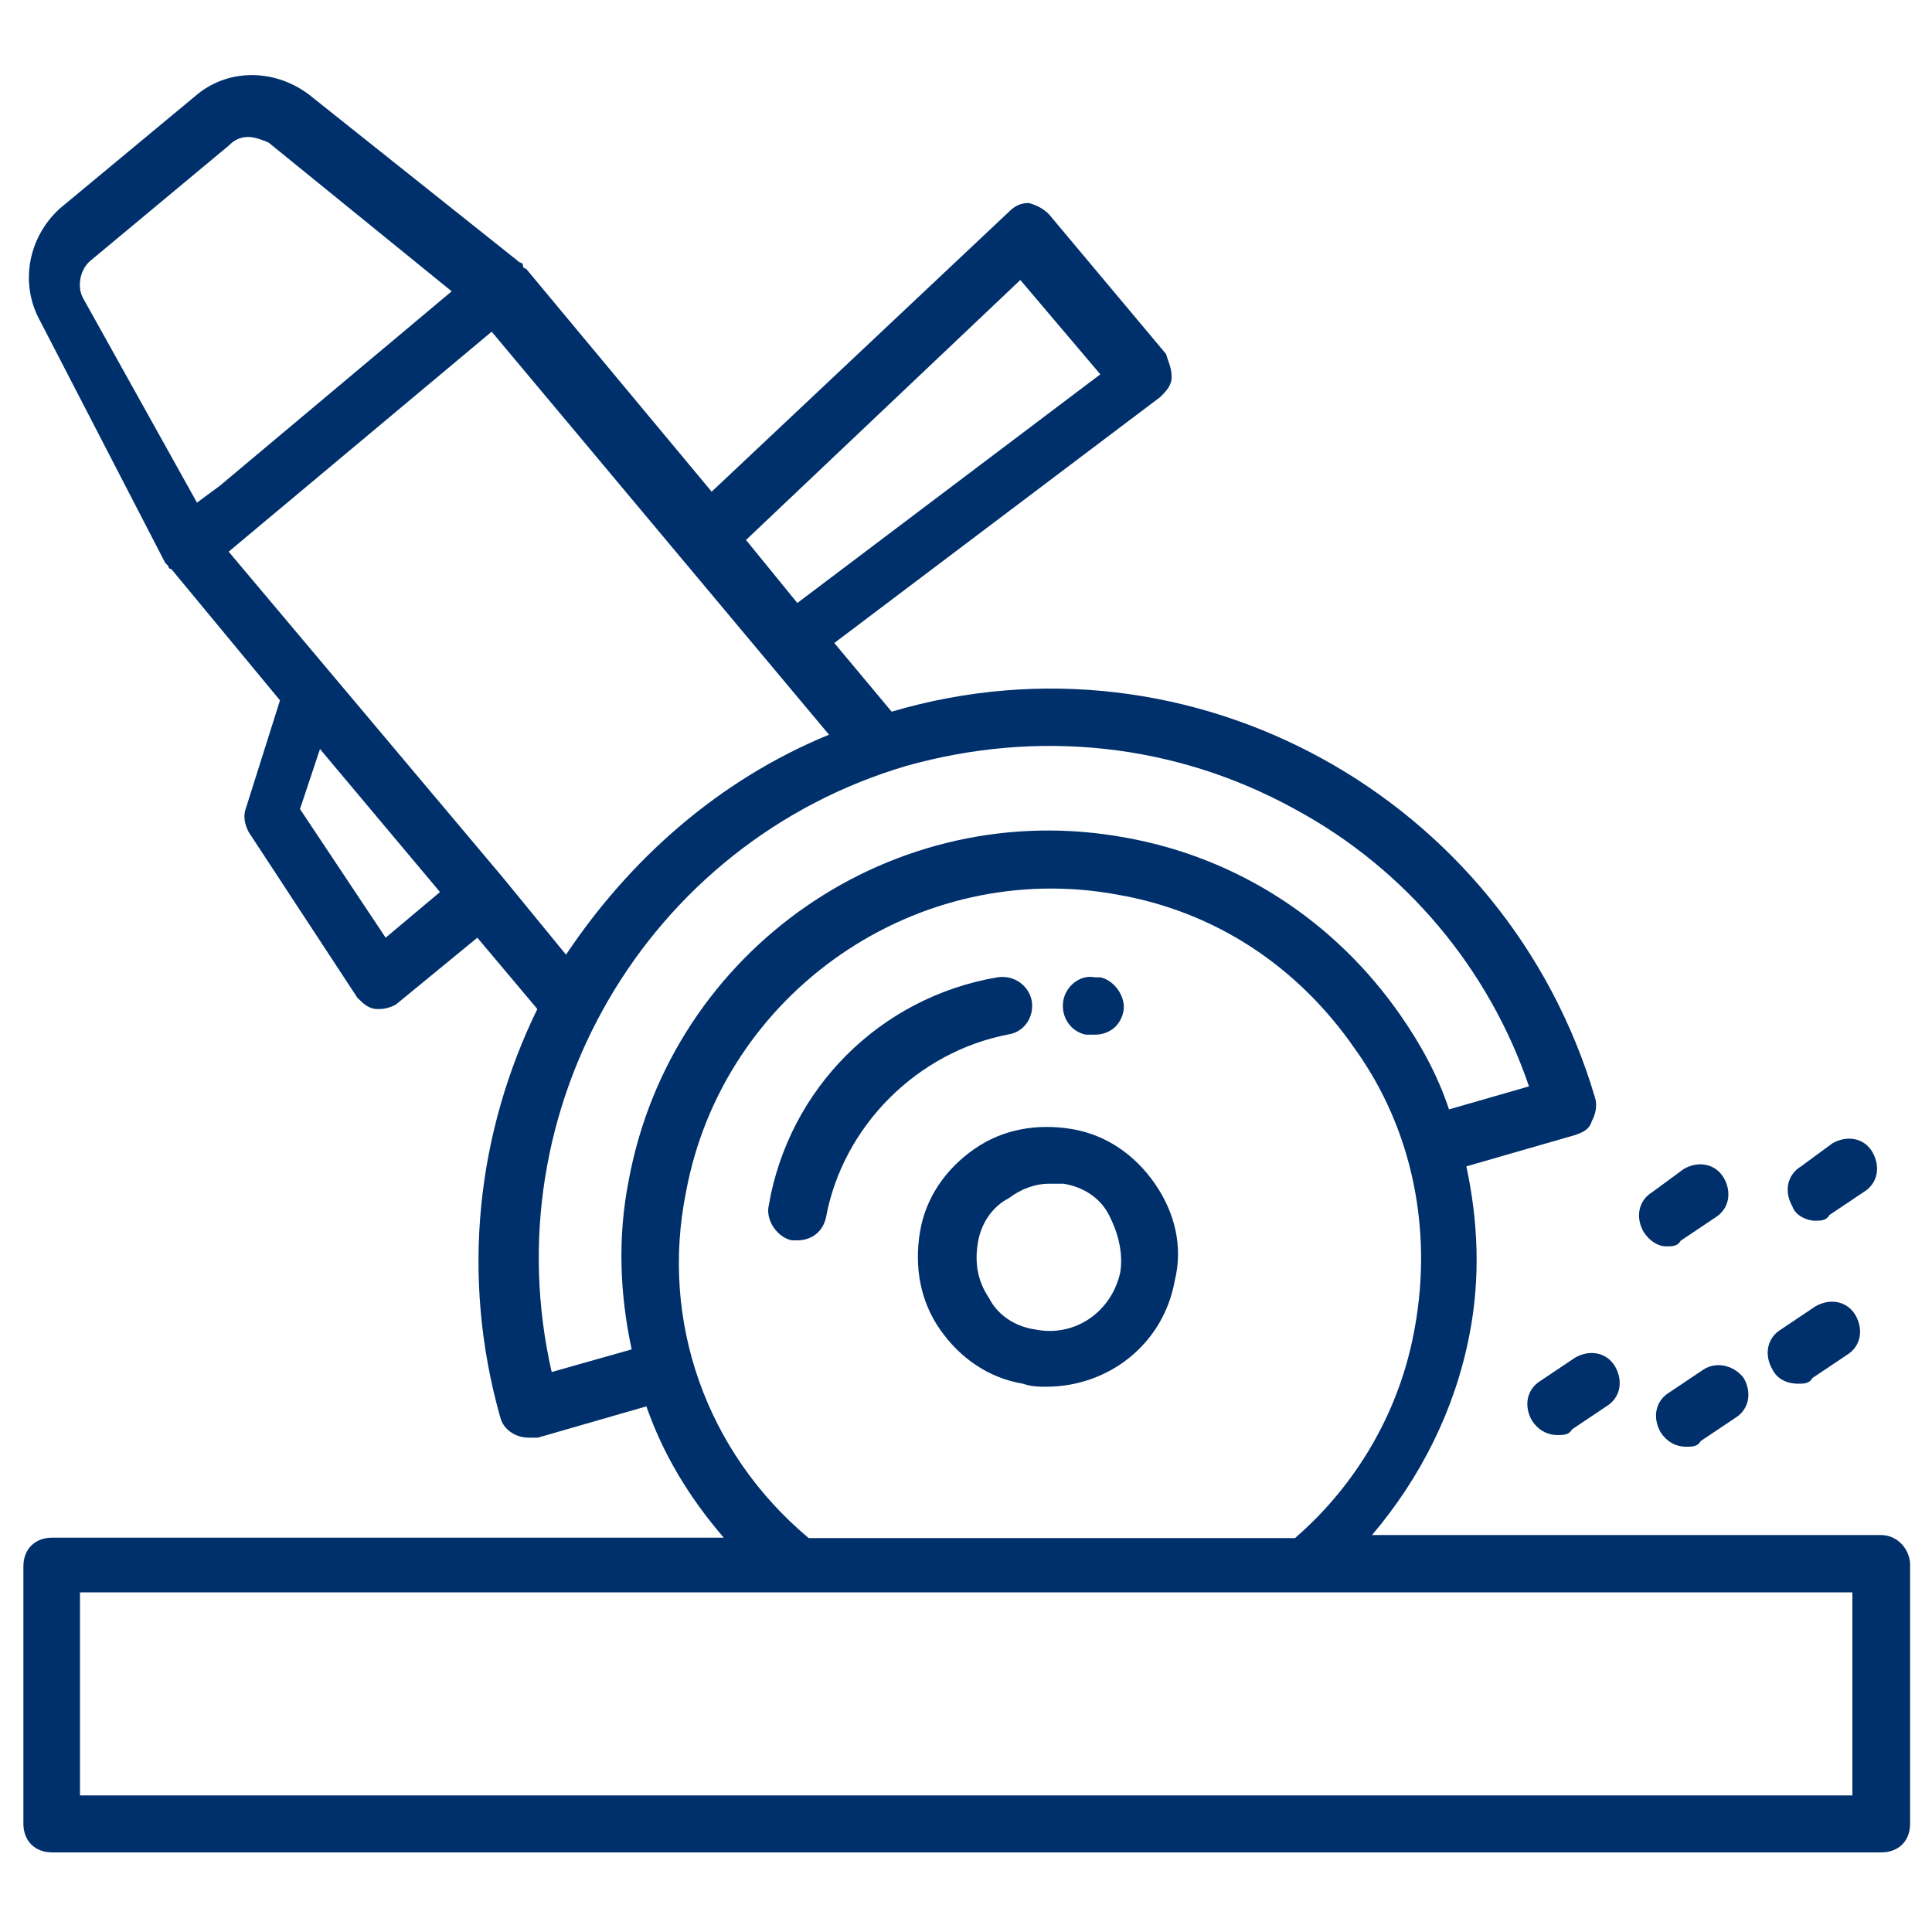 <?xml version="1.0" encoding="UTF-8"?>
<!-- Generator: Adobe Illustrator 24.0.2, SVG Export Plug-In . SVG Version: 6.00 Build 0)  -->
<svg xmlns="http://www.w3.org/2000/svg" xmlns:xlink="http://www.w3.org/1999/xlink" version="1.1" id="Layer_1" x="0px" y="0px" viewBox="0 0 512 512" style="enable-background:new 0 0 512 512;" xml:space="preserve">
<style type="text/css">
	.st0{fill:#00306B;}
</style>
<g>
	<path class="st0" d="M498.4,406.8H363.6c12.9-15.2,22-33.3,25.8-53c3-15.2,2.3-30.3-0.8-44.7l28.8-8.3c2.3-0.8,3.8-1.5,4.5-3.8   c0.8-1.5,1.5-3.8,0.8-6.1c-23.5-79.5-106.8-125.8-186.4-102.3l-15.2-18.2l86.4-65.2c1.5-1.5,3-3,3-5.3s-0.8-3.8-1.5-6.1L278,56.8   c-1.5-1.5-3-2.3-5.3-3c-2.3,0-3.8,0.8-5.3,2.3l-78.8,74.2l-49.2-59.1c0,0-0.8,0-0.8-0.8c0,0,0-0.8-0.8-0.8L81.8,25   c-9.1-6.8-21.2-6.8-29.5,0L15.8,55.3C7.5,62.9,5.2,75,10.5,84.8l33.3,64.4c0,0,0,0,0.8,0.8c0,0,0,0.8,0.8,0.8l28.8,34.8l-9.1,28.8   c-0.8,2.3,0,4.5,0.8,6.1l28.8,43.9c1.5,1.5,3,3,5.3,3h0.8c1.5,0,3.8-0.8,4.5-1.5l21.2-17.4l15.9,18.9   c-15.9,32.6-20.5,70.5-9.8,108.3c0.8,3,3.8,5.3,7.6,5.3h2.3l28.8-8.3c4.5,12.9,11.4,24.2,20.5,34.8h-178c-4.5,0-7.6,3-7.6,7.6v68.2   c0,4.5,3,7.6,7.6,7.6h484.8c4.5,0,7.6-3,7.6-7.6v-68.9C506,410.6,503,406.8,498.4,406.8L498.4,406.8z M270.4,74.2l21.2,25   l-80.3,60.6l-13.6-16.7L270.4,74.2z M24.2,68.9l36.4-30.3c1.5-1.5,3-2.3,5.3-2.3c1.5,0,3.8,0.8,5.3,1.5l48.5,39.4l-61.4,51.5   l-6.1,4.5L21.9,78.8C20.4,75.8,21.2,71.2,24.2,68.9z M102.2,248.5l-22.7-34.1l5.3-15.9l31.8,37.9L102.2,248.5z M133.3,232.6   l-72.7-86.4l69.7-58.3l89.4,106.8c-29.5,12.1-53,33.3-69.7,58.3L133.3,232.6z M146.2,363.6c-15.9-69.7,25-140.2,93.9-160.6   c34.8-9.8,71.2-6.1,103,11.4c29.5,15.9,51.5,42.4,62.1,73.5l-21.2,6.1c-3-9.1-7.6-17.4-12.9-25c-17.4-25-43.2-41.7-72.7-47   c-61.4-11.4-120.5,29.5-131.8,90.9c-3,15.2-2.3,30.3,0.8,44.7L146.2,363.6z M181.8,315.9c9.8-53,61.4-88.6,114.4-78.8   c25.8,4.5,47.7,18.9,62.9,40.9c15.2,21.2,20.5,47.7,15.9,73.5c-3.8,22-15.2,41.7-31.8,56.1H214.3   C187.1,384.8,174.9,350,181.8,315.9z M490.8,475.8H21.2V422h189.4h280.3V475.8z"></path>
	<path class="st0" d="M306,313.6c-5.3-7.6-12.9-12.9-22-14.4c-9.1-1.5-18.2,0-25.8,5.3c-7.6,5.3-12.9,12.9-14.4,22   c-1.5,9.1,0,18.2,5.3,25.8c5.3,7.6,12.9,12.9,22,14.4c2.3,0.8,4.5,0.8,6.1,0.8c16.7,0,31.1-11.4,34.1-28   C313.6,330.3,311.3,321.2,306,313.6L306,313.6z M296.9,337.1c-2.3,10.6-12.1,17.4-22.7,15.2c-5.3-0.8-9.8-3.8-12.1-8.3   c-3-4.5-3.8-9.1-3-14.4c0.8-5.3,3.8-9.8,8.3-12.1c3-2.3,6.8-3.8,10.6-3.8h3.8c5.3,0.8,9.8,3.8,12.1,8.3   C296.2,326.5,297.7,331.8,296.9,337.1z"></path>
	<path class="st0" d="M287.8,274.2C287.8,274.2,288.6,274.2,287.8,274.2h2.3c3.8,0,6.8-2.3,7.6-6.1s-2.3-8.3-6.1-9.1h-1.5   c-3.8-0.8-7.6,2.3-8.3,6.1C281,269.7,284,273.5,287.8,274.2z"></path>
	<path class="st0" d="M273.4,265.1c-0.8-3.8-4.5-6.8-9.1-6.1c-31.1,5.3-55.3,29.5-60.6,60.6c-0.8,3.8,2.3,8.3,6.1,9.1h1.5   c3.8,0,6.8-2.3,7.6-6.1c4.5-24.2,24.2-43.9,48.5-48.5C271.2,273.5,274.2,269.7,273.4,265.1z"></path>
	<path class="st0" d="M481,323.5c1.5,0,3,0,3.8-1.5l9.1-6.1c3.8-2.3,4.5-6.8,2.3-10.6s-6.8-4.5-10.6-2.3l-8.3,6.1   c-3.8,2.3-4.5,6.8-2.3,10.6C475.7,322,478.7,323.5,481,323.5z"></path>
	<path class="st0" d="M441.6,330.3c1.5,0,3,0,3.8-1.5l9.1-6.1c3.8-2.3,4.5-6.8,2.3-10.6c-2.3-3.8-6.8-4.5-10.6-2.3l-8.3,6.1   c-3.8,2.3-4.5,6.8-2.3,10.6C437.1,328.8,439.3,330.3,441.6,330.3z"></path>
	<path class="st0" d="M417.4,359.8l-9.1,6.1c-3.8,2.3-4.5,6.8-2.3,10.6c1.5,2.3,3.8,3.8,6.8,3.8c1.5,0,3,0,3.8-1.5l9.1-6.1   c3.8-2.3,4.5-6.8,2.3-10.6C425.7,358.3,421.2,357.6,417.4,359.8z"></path>
	<path class="st0" d="M476.5,366.7c1.5,0,3,0,3.8-1.5l9.1-6.1c3.8-2.3,4.5-6.8,2.3-10.6c-2.3-3.8-6.8-4.5-10.6-2.3l-9.1,6.1   c-3.8,2.3-4.5,6.8-2.3,10.6C471.2,365.9,474.2,366.7,476.5,366.7z"></path>
	<path class="st0" d="M451.5,362.9l-9.1,6.1c-3.8,2.3-4.5,6.8-2.3,10.6c1.5,2.3,3.8,3.8,6.8,3.8c1.5,0,3,0,3.8-1.5l9.1-6.1   c3.8-2.3,4.5-6.8,2.3-10.6C459.8,362.1,455.2,360.6,451.5,362.9L451.5,362.9z"></path>
</g>
</svg>
